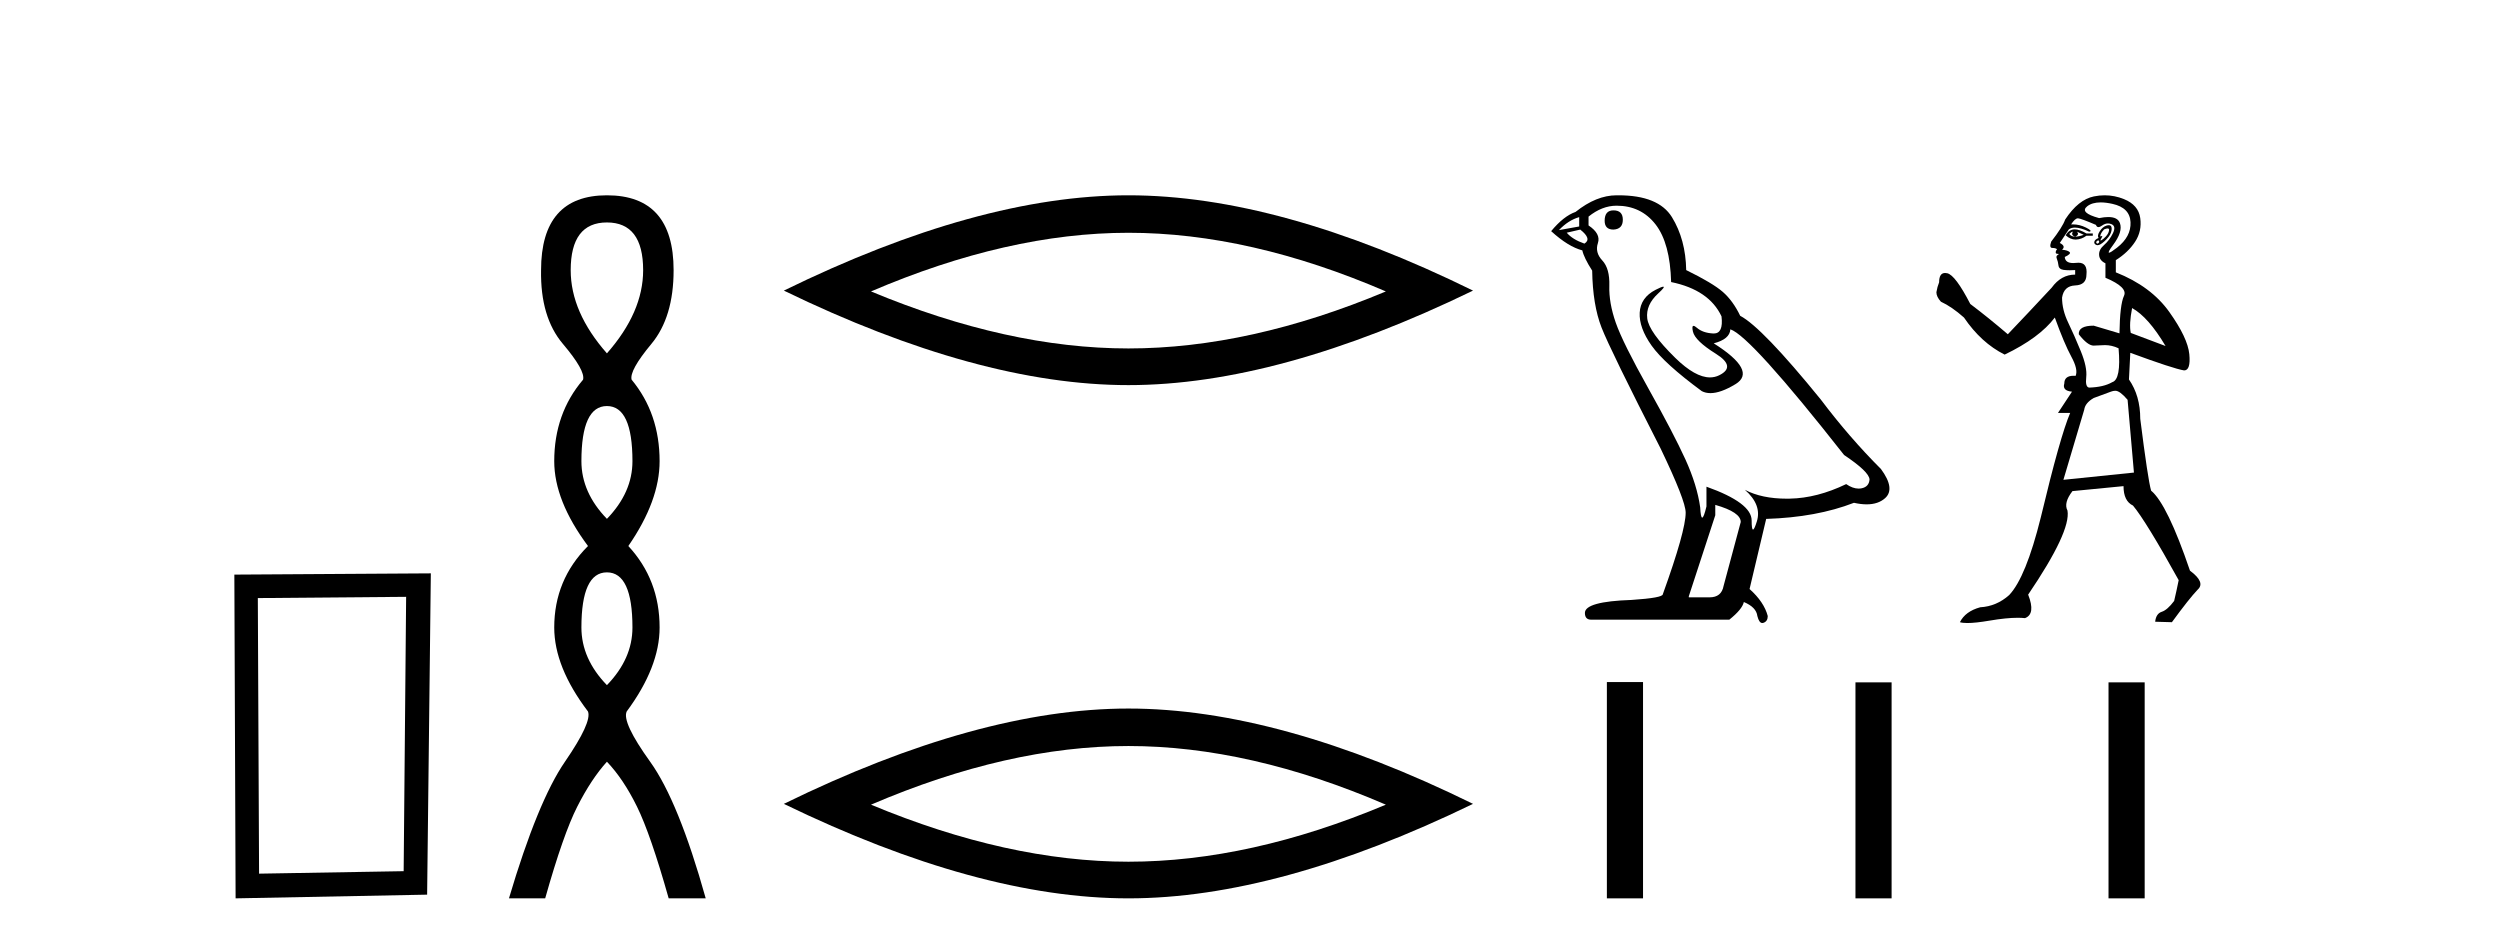 <?xml version='1.0' encoding='UTF-8' standalone='yes'?><svg xmlns='http://www.w3.org/2000/svg' xmlns:xlink='http://www.w3.org/1999/xlink' width='108.0' height='41.0' ><path d='M 17.545 25.783 L 17.438 37.635 L 11.192 37.742 L 11.138 25.837 L 17.545 25.783 ZM 18.612 24.769 L 10.124 24.823 L 10.178 38.809 L 18.452 38.649 L 18.612 24.769 Z' style='fill:#000000;stroke:none' /><path d='M 26.219 9.61 Q 27.784 9.61 27.784 11.673 Q 27.784 13.487 26.219 15.265 Q 24.654 13.487 24.654 11.673 Q 24.654 9.61 26.219 9.61 ZM 26.219 17.541 Q 27.322 17.541 27.322 19.924 Q 27.322 21.276 26.219 22.414 Q 25.117 21.276 25.117 19.924 Q 25.117 17.541 26.219 17.541 ZM 26.219 24.726 Q 27.322 24.726 27.322 27.108 Q 27.322 28.46 26.219 29.598 Q 25.117 28.46 25.117 27.108 Q 25.117 24.726 26.219 24.726 ZM 26.219 8.437 Q 23.374 8.437 23.374 11.673 Q 23.339 13.7 24.317 14.856 Q 25.295 16.012 25.188 16.403 Q 23.943 17.862 23.943 19.924 Q 23.943 21.631 25.401 23.588 Q 23.943 25.046 23.943 27.108 Q 23.943 28.816 25.401 30.736 Q 25.579 31.198 24.406 32.906 Q 23.232 34.613 21.987 38.809 L 23.552 38.809 Q 24.334 36.035 24.939 34.844 Q 25.544 33.652 26.219 32.906 Q 26.931 33.652 27.517 34.844 Q 28.104 36.035 28.887 38.809 L 30.487 38.809 Q 29.313 34.613 28.086 32.906 Q 26.859 31.198 27.073 30.736 Q 28.495 28.816 28.495 27.108 Q 28.495 25.046 27.144 23.588 Q 28.495 21.631 28.495 19.924 Q 28.495 17.862 27.286 16.403 Q 27.18 16.012 28.14 14.856 Q 29.1 13.7 29.1 11.673 Q 29.1 8.437 26.219 8.437 Z' style='fill:#000000;stroke:none' /><path d='M 48.748 10.056 Q 53.992 10.056 59.869 12.59 Q 53.992 15.053 48.748 15.053 Q 43.54 15.053 37.627 12.59 Q 43.54 10.056 48.748 10.056 ZM 48.748 8.437 Q 42.273 8.437 33.862 12.554 Q 42.273 16.637 48.748 16.637 Q 55.224 16.637 63.635 12.554 Q 55.259 8.437 48.748 8.437 Z' style='fill:#000000;stroke:none' /><path d='M 48.748 32.228 Q 53.992 32.228 59.869 34.762 Q 53.992 37.226 48.748 37.226 Q 43.54 37.226 37.627 34.762 Q 43.54 32.228 48.748 32.228 ZM 48.748 30.609 Q 42.273 30.609 33.862 34.727 Q 42.273 38.809 48.748 38.809 Q 55.224 38.809 63.635 34.727 Q 55.259 30.609 48.748 30.609 Z' style='fill:#000000;stroke:none' /><path d='M 69.702 9.088 Q 69.321 9.088 69.321 9.537 Q 69.321 9.918 69.702 9.918 Q 70.106 9.896 70.106 9.492 Q 70.106 9.088 69.702 9.088 ZM 68.221 9.38 L 68.221 9.784 L 67.346 9.941 Q 67.75 9.514 68.221 9.38 ZM 68.266 9.918 Q 68.782 10.322 68.446 10.524 Q 67.93 10.345 67.683 10.053 L 68.266 9.918 ZM 69.837 8.886 Q 70.891 8.886 71.52 9.694 Q 72.148 10.502 72.193 12.185 Q 73.831 12.521 74.369 13.666 Q 74.457 14.407 74.036 14.407 Q 74.023 14.407 74.01 14.406 Q 73.562 14.384 73.304 14.159 Q 73.21 14.078 73.162 14.078 Q 73.078 14.078 73.135 14.327 Q 73.225 14.72 74.123 15.281 Q 75.02 15.842 74.269 16.212 Q 74.082 16.304 73.871 16.304 Q 73.233 16.304 72.372 15.461 Q 71.228 14.339 71.161 13.755 Q 71.093 13.172 71.632 12.678 Q 71.952 12.385 71.852 12.385 Q 71.784 12.385 71.52 12.521 Q 70.869 12.858 70.835 13.508 Q 70.802 14.159 71.351 14.933 Q 71.901 15.707 73.517 16.897 Q 73.682 16.983 73.891 16.983 Q 74.334 16.983 74.975 16.594 Q 75.918 16.022 74.033 14.832 Q 74.728 14.653 74.751 14.226 Q 75.626 14.518 79.665 19.657 Q 80.742 20.375 80.764 20.711 Q 80.742 21.025 80.428 21.093 Q 80.361 21.107 80.291 21.107 Q 80.037 21.107 79.755 20.913 Q 78.498 21.519 77.32 21.541 Q 77.258 21.543 77.197 21.543 Q 76.102 21.543 75.379 21.16 L 75.379 21.16 Q 76.12 21.811 75.895 22.529 Q 75.787 22.877 75.73 22.877 Q 75.671 22.877 75.671 22.484 Q 75.671 21.721 73.719 21.025 L 73.719 21.878 Q 73.604 22.361 73.536 22.361 Q 73.471 22.361 73.449 21.923 Q 73.315 20.958 72.81 19.847 Q 72.305 18.737 71.206 16.773 Q 70.106 14.81 69.803 13.946 Q 69.5 13.082 69.523 12.342 Q 69.545 11.601 69.22 11.253 Q 68.894 10.906 69.029 10.502 Q 69.164 10.098 68.625 9.739 L 68.625 9.357 Q 69.209 8.886 69.837 8.886 ZM 74.1 21.811 Q 75.2 22.125 75.2 22.551 L 74.459 25.311 Q 74.369 25.805 73.853 25.805 L 72.956 25.805 L 72.956 25.76 L 74.1 22.259 L 74.1 21.811 ZM 69.918 8.437 Q 69.878 8.437 69.837 8.437 Q 68.962 8.437 68.064 9.155 Q 67.548 9.335 67.01 9.986 Q 67.75 10.659 68.356 10.816 Q 68.423 11.13 68.782 11.691 Q 68.805 13.172 69.186 14.148 Q 69.568 15.124 71.744 19.387 Q 72.821 21.631 72.821 22.147 Q 72.821 22.933 71.834 25.67 Q 71.834 25.827 70.488 25.917 Q 68.468 25.984 68.468 26.478 Q 68.468 26.77 68.737 26.77 L 74.706 26.77 Q 75.267 26.321 75.334 26.007 Q 75.873 26.231 75.918 26.613 Q 75.993 26.915 76.133 26.915 Q 76.159 26.915 76.187 26.904 Q 76.367 26.837 76.367 26.613 Q 76.209 26.007 75.581 25.446 L 76.299 22.417 Q 78.476 22.349 80.091 21.721 Q 80.39 21.788 80.64 21.788 Q 81.138 21.788 81.438 21.519 Q 81.886 21.115 81.258 20.262 Q 79.889 18.894 78.655 17.256 Q 76.12 14.137 75.177 13.643 Q 74.863 12.992 74.426 12.611 Q 73.988 12.229 72.844 11.668 Q 72.821 10.345 72.227 9.38 Q 71.645 8.437 69.918 8.437 Z' style='fill:#000000;stroke:none' /><path d='M 89.549 10.008 Q 89.452 10.164 89.647 10.223 Q 89.471 10.223 89.393 10.105 Q 89.491 10.008 89.549 10.008 ZM 89.725 10.008 Q 89.862 10.066 90.018 10.144 Q 89.803 10.223 89.647 10.223 Q 89.842 10.144 89.725 10.008 ZM 89.628 9.908 Q 89.608 9.908 89.588 9.91 Q 89.374 9.93 89.237 10.164 Q 89.442 10.35 89.664 10.35 Q 89.675 10.35 89.686 10.349 Q 89.92 10.34 90.135 10.183 L 90.409 10.183 L 90.409 10.086 L 90.135 10.086 Q 89.833 9.908 89.628 9.908 ZM 91.048 9.869 Q 91.123 9.869 91.112 9.949 Q 91.092 10.086 90.975 10.213 Q 90.858 10.34 90.78 10.379 Q 90.761 10.388 90.751 10.388 Q 90.72 10.388 90.78 10.291 Q 90.839 10.194 90.808 10.194 Q 90.798 10.194 90.78 10.203 Q 90.76 10.213 90.748 10.213 Q 90.714 10.213 90.75 10.125 Q 90.799 10.008 90.897 9.91 Q 90.994 9.869 91.048 9.869 ZM 90.643 10.379 Q 90.721 10.437 90.662 10.496 Q 90.633 10.525 90.609 10.525 Q 90.584 10.525 90.565 10.496 Q 90.526 10.437 90.643 10.379 ZM 91.101 9.728 Q 91.059 9.728 91.004 9.744 Q 90.838 9.793 90.711 9.988 Q 90.584 10.183 90.662 10.281 Q 90.506 10.34 90.477 10.437 Q 90.448 10.535 90.565 10.584 Q 90.587 10.593 90.614 10.593 Q 90.725 10.593 90.907 10.428 Q 91.131 10.223 91.19 10.057 Q 91.248 9.891 91.209 9.793 Q 91.183 9.728 91.101 9.728 ZM 90.749 8.744 Q 90.974 8.744 91.258 8.807 Q 92.01 8.973 92.039 9.598 Q 92.068 10.223 91.453 10.701 Q 91.177 10.916 91.113 10.916 Q 91.036 10.916 91.278 10.594 Q 91.717 10.008 91.58 9.637 Q 91.484 9.376 91.078 9.376 Q 90.908 9.376 90.682 9.422 Q 89.823 9.188 90.165 8.914 Q 90.377 8.744 90.749 8.744 ZM 92.107 13.308 Q 92.81 13.698 93.552 14.948 L 92.049 14.382 Q 91.971 14.011 92.107 13.308 ZM 89.765 9.431 Q 89.77 9.431 89.774 9.432 Q 89.901 9.441 90.545 9.715 Q 90.577 9.811 90.653 9.811 Q 90.716 9.811 90.809 9.744 Q 90.937 9.653 91.065 9.653 Q 91.142 9.653 91.219 9.686 Q 91.424 9.773 91.278 10.076 Q 91.131 10.379 90.897 10.584 Q 90.662 10.789 90.682 11.023 Q 90.701 11.257 90.955 11.375 L 90.955 11.999 Q 91.932 12.41 91.756 12.781 Q 91.58 13.152 91.561 14.401 L 90.448 14.069 Q 89.784 14.069 89.803 14.44 Q 90.185 14.931 90.448 14.931 Q 90.468 14.931 90.487 14.928 L 90.936 14.909 Q 91.229 14.909 91.522 15.046 Q 91.639 16.393 91.248 16.51 Q 90.877 16.725 90.252 16.744 Q 90.077 16.725 90.125 16.295 Q 90.174 15.866 89.891 15.173 Q 89.608 14.479 89.344 13.933 Q 89.081 13.386 89.081 12.859 Q 89.159 12.351 89.647 12.331 Q 90.135 12.312 90.135 11.863 Q 90.188 11.35 89.792 11.35 Q 89.751 11.35 89.706 11.355 Q 89.629 11.364 89.563 11.364 Q 89.214 11.364 89.198 11.101 Q 89.491 10.965 89.403 10.886 Q 89.315 10.808 89.081 10.789 Q 89.257 10.633 88.983 10.496 L 89.374 9.91 Q 89.475 9.832 89.636 9.832 Q 89.877 9.832 90.252 10.008 Q 90.428 9.988 90.116 9.832 Q 89.838 9.693 89.545 9.693 Q 89.508 9.693 89.471 9.695 Q 89.641 9.431 89.765 9.431 ZM 91.385 16.881 Q 91.58 16.881 91.912 17.272 L 92.186 20.415 L 89.139 20.728 L 90.038 17.701 Q 90.077 17.408 90.448 17.194 Q 90.819 17.057 91.19 16.92 Q 91.287 16.881 91.385 16.881 ZM 90.923 8.437 Q 90.693 8.437 90.457 8.485 Q 89.784 8.621 89.217 9.481 Q 89.1 9.812 88.612 10.437 Q 88.515 10.711 88.661 10.711 Q 88.807 10.711 88.866 10.769 Q 88.807 10.828 88.807 10.906 Q 88.807 10.965 88.886 10.965 Q 88.983 10.965 88.895 11.013 Q 88.807 11.062 88.856 11.179 Q 88.905 11.296 88.925 11.462 Q 88.944 11.628 89.139 11.658 Q 89.257 11.675 89.416 11.675 Q 89.522 11.675 89.647 11.667 L 89.647 11.863 Q 89.042 11.863 88.632 12.429 Q 87.597 13.542 86.738 14.44 Q 85.917 13.737 85.117 13.132 Q 84.472 11.882 84.121 11.804 Q 84.071 11.793 84.028 11.793 Q 83.77 11.793 83.77 12.195 Q 83.691 12.39 83.652 12.624 Q 83.652 12.82 83.848 13.034 Q 84.316 13.249 84.844 13.718 Q 85.586 14.811 86.601 15.319 Q 88.104 14.596 88.768 13.718 Q 89.178 14.85 89.481 15.407 Q 89.784 15.963 89.667 16.237 Q 89.62 16.233 89.578 16.233 Q 89.178 16.233 89.178 16.569 Q 89.081 16.881 89.51 16.92 L 88.905 17.838 L 89.432 17.838 Q 89.003 18.834 88.163 22.349 Q 87.519 24.946 86.796 25.707 Q 86.249 26.195 85.546 26.234 Q 84.902 26.41 84.668 26.879 Q 84.783 26.915 84.99 26.915 Q 85.342 26.915 85.957 26.81 Q 86.678 26.688 87.165 26.688 Q 87.337 26.688 87.48 26.703 Q 87.948 26.527 87.616 25.688 Q 89.471 22.954 89.315 22.056 Q 89.139 21.724 89.53 21.216 L 91.736 21.001 Q 91.736 21.646 92.146 21.841 Q 92.713 22.524 94.119 25.063 Q 94.021 25.551 93.923 25.961 Q 93.63 26.352 93.386 26.43 Q 93.142 26.508 93.103 26.859 L 93.826 26.879 Q 94.568 25.863 94.939 25.473 Q 95.29 25.16 94.607 24.653 Q 93.63 21.782 92.928 21.196 Q 92.791 20.728 92.459 18.092 Q 92.459 17.096 91.971 16.393 L 92.029 15.241 Q 93.884 15.924 94.353 16.002 Q 94.646 16.002 94.578 15.299 Q 94.509 14.596 93.718 13.483 Q 92.928 12.37 91.404 11.765 L 91.404 11.238 Q 91.932 10.906 92.234 10.447 Q 92.537 9.988 92.459 9.422 Q 92.381 8.856 91.756 8.602 Q 91.35 8.437 90.923 8.437 Z' style='fill:#000000;stroke:none' /><path d='M 69.417 29.465 L 69.417 38.809 L 70.979 38.809 L 70.979 29.465 ZM 80.156 29.478 L 80.156 38.809 L 81.717 38.809 L 81.717 29.478 ZM 91.088 29.478 L 91.088 38.809 L 92.65 38.809 L 92.65 29.478 Z' style='fill:#000000;stroke:none' /></svg>